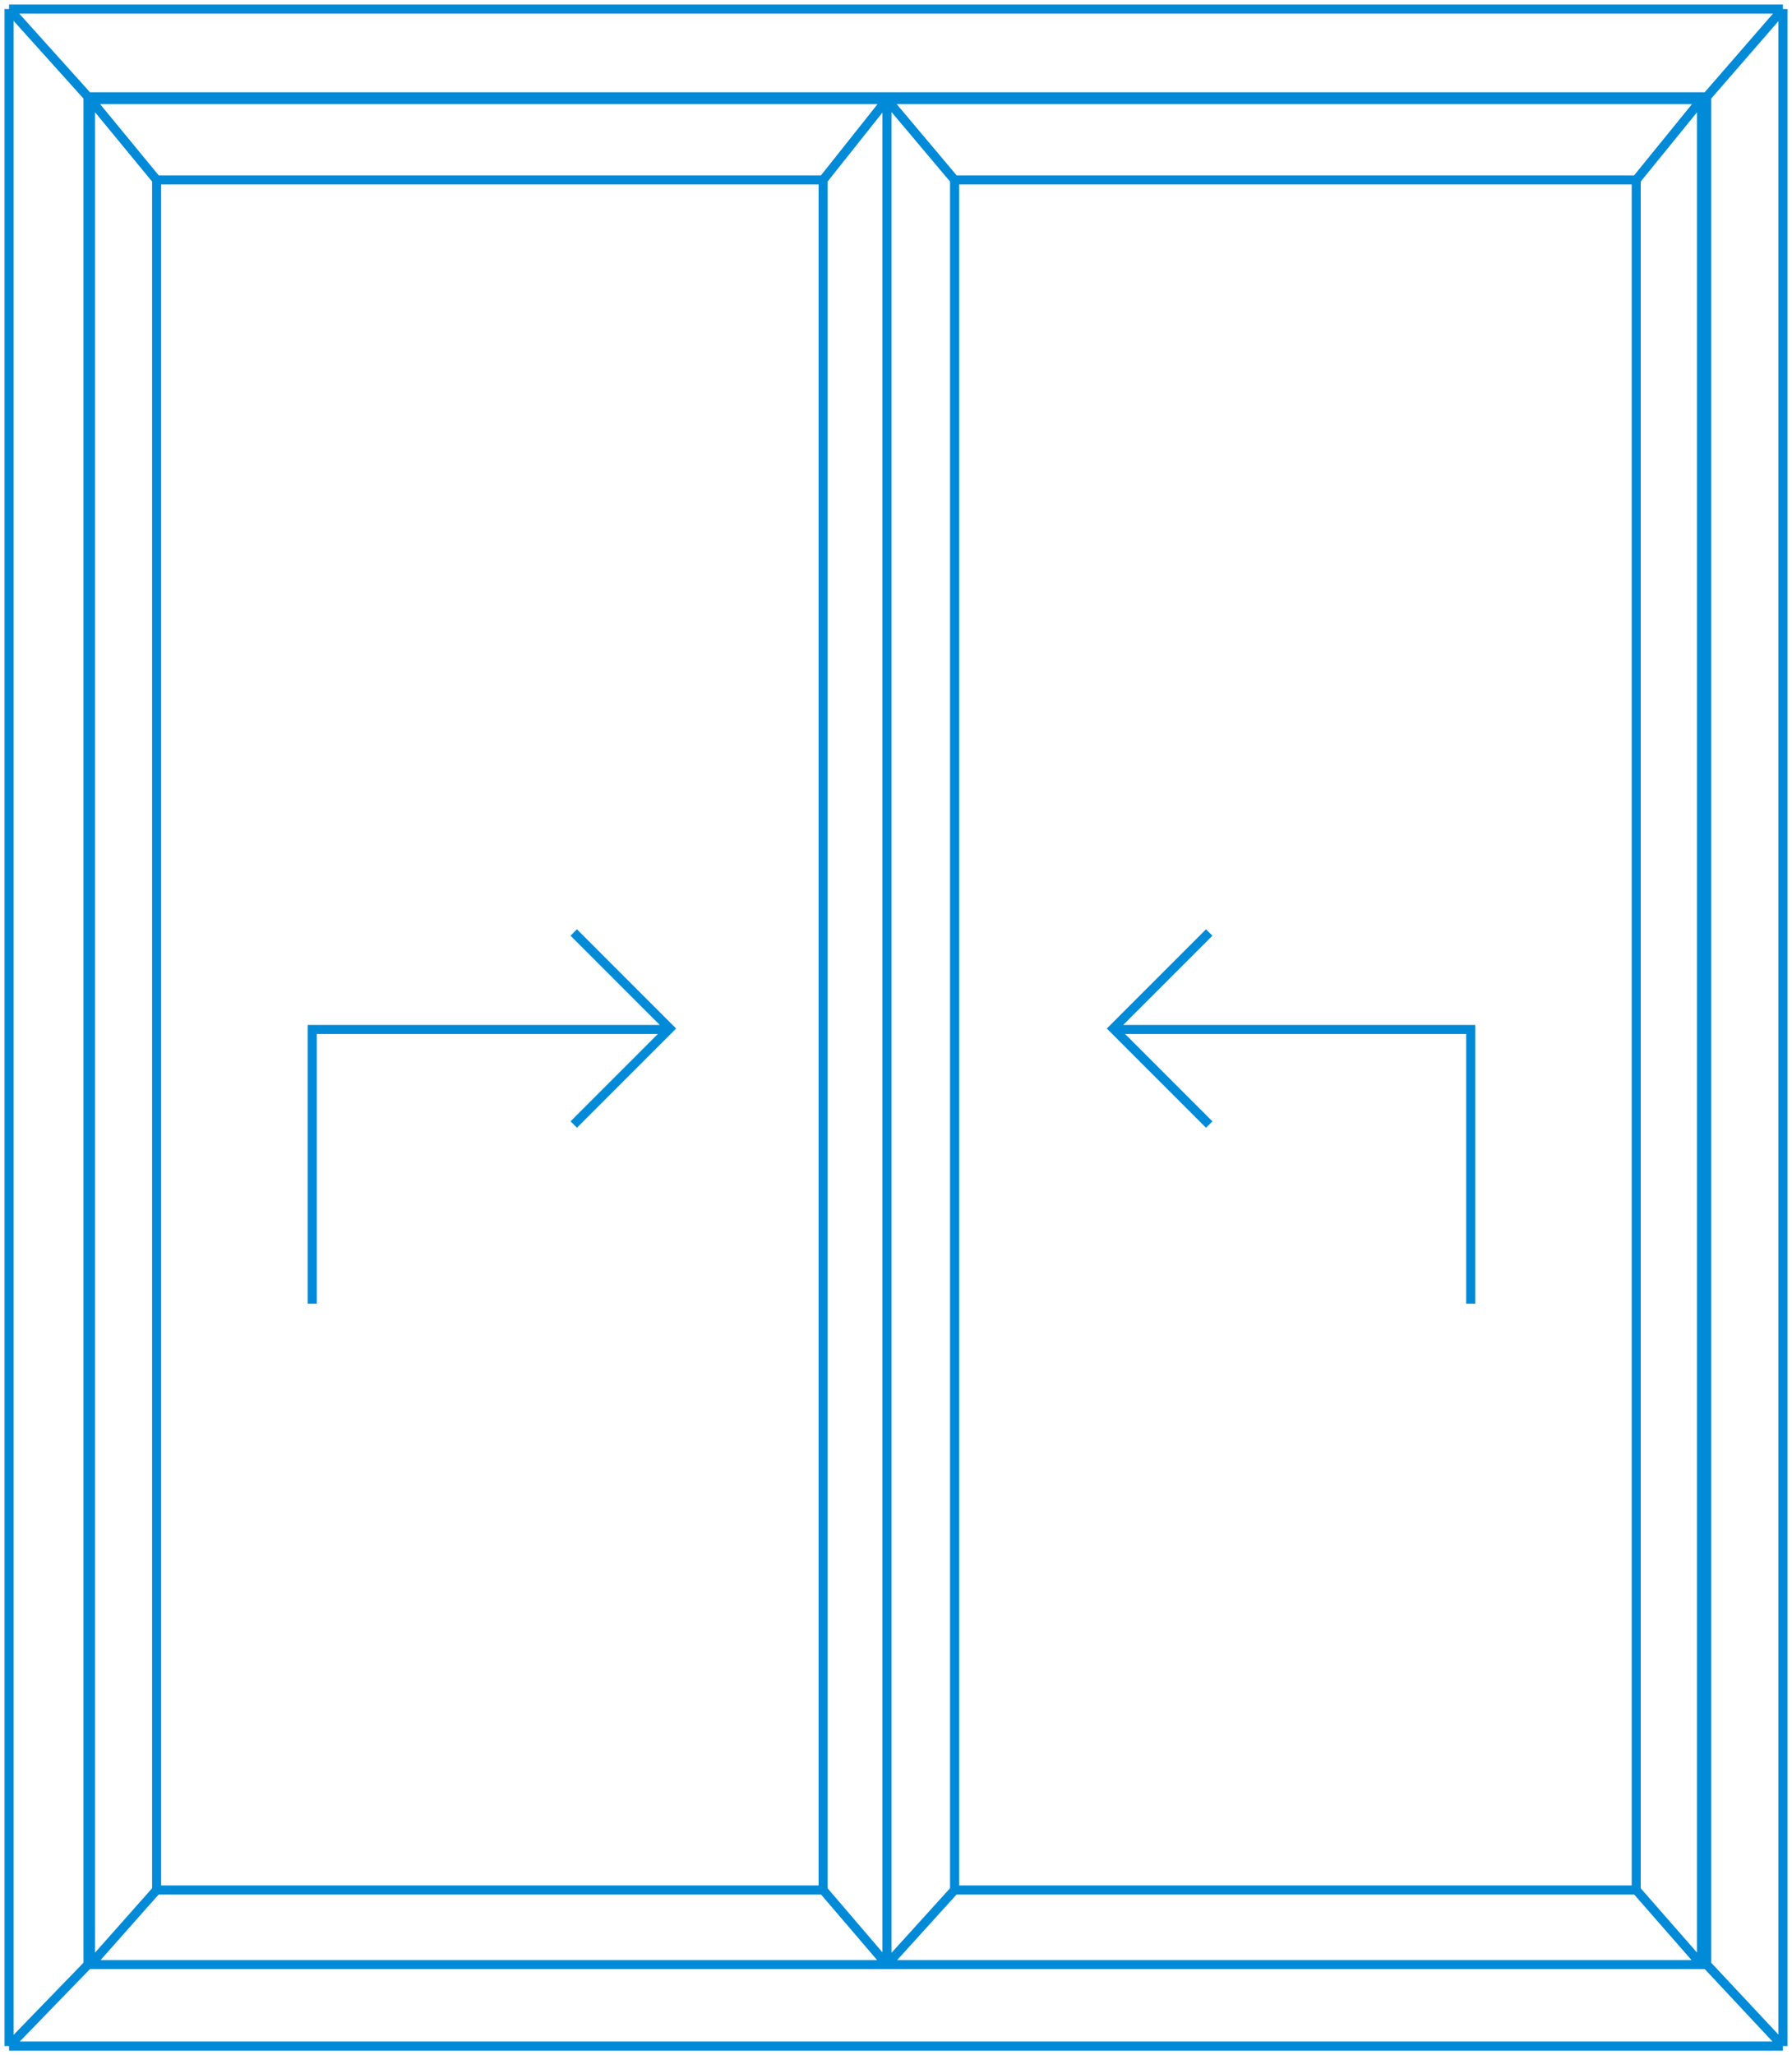 <svg width="198" height="227" fill="none" xmlns="http://www.w3.org/2000/svg"><path d="M1 1v225M1 1h196M1 1l8.722 9.692M1 226h196M1 226l8.722-9M197 226V1m0 225l-8.421-9M197 1l-8.421 9.692m-178.857 0V217m0-206.308H188.58M9.722 217H188.58m0 0V10.692M10 11v206m0-206h88m-88 0l7.305 8.874M10 217h88m-88 0l7.305-8.24M98 217V11m0 206l-7.053-8.24M98 11l-7.053 8.874m-73.642 0V208.76m0-188.886h73.642M17.305 208.76h73.642m0 0V19.874M98 11v206m0-206h90m-90 0l7.471 8.874M98 217h90m-90 0l7.471-8.24M188 217V11m0 206l-7.213-8.24M188 11l-7.213 8.874m-75.316 0V208.76m0-188.886h75.316M105.471 208.76h75.316m0 0V19.874M163 113.713h-40M133.606 124.213l-5.303-5.303-5.303-5.303 5.303-5.304 5.303-5.303M162.5 114v30M34 113.713h40M63.394 124.213l5.303-5.303L74 113.607l-5.303-5.304L63.394 103M34.5 114v30" stroke="#008AD7"/></svg>